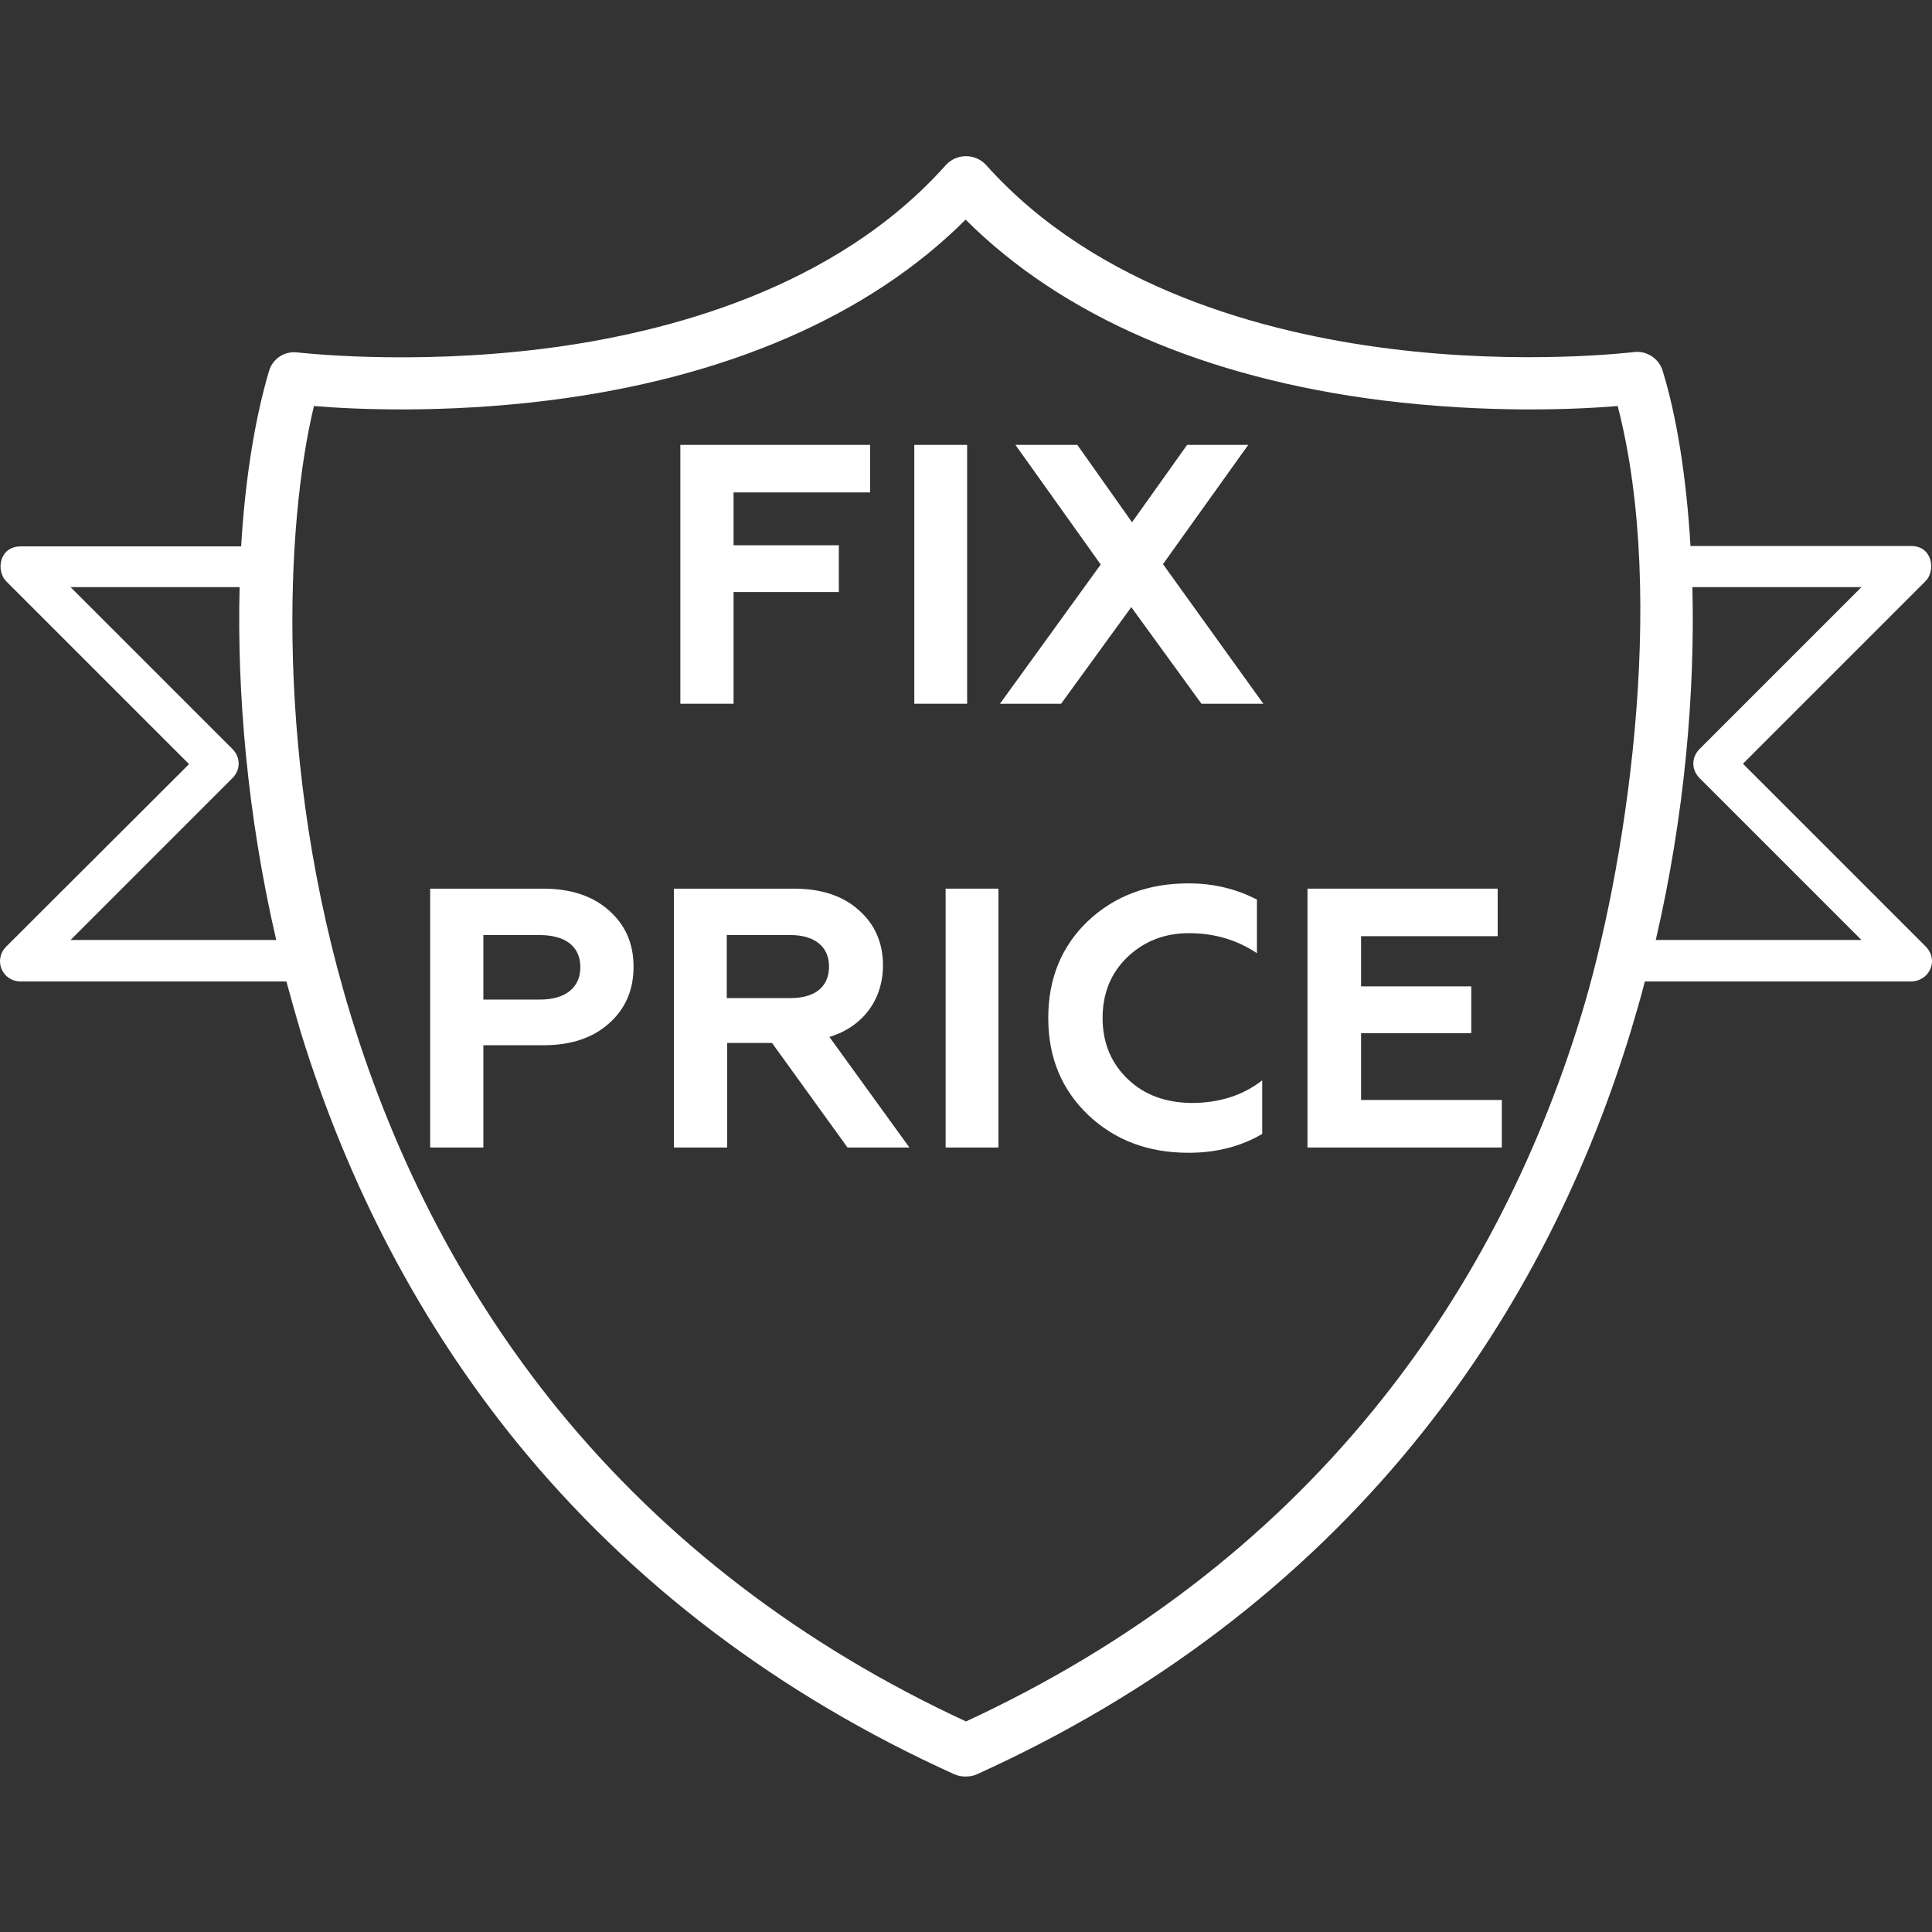 <?xml version="1.0" encoding="utf-8"?>
<svg xmlns="http://www.w3.org/2000/svg" xmlns:xlink="http://www.w3.org/1999/xlink" version="1.2" id="Layer_1" x="0px" y="0px" viewBox="0 0 512 512" xml:space="preserve">
	<rect x="0" y="0" width="512" height="512" fill="#333333" stroke="none"/>
	<path fill="#ffffff" d="M510.3,250.8l-48.4-48.4l48.4-48.4c2.7-2.7,1.9-9.3-3.8-9.3H448c-1.1-18.5-3.7-34.5-7.4-46.5c-1-3.2-4.2-5.3-7.5-4.9
		c-0.3,0-29.2,3.6-64.9-0.9c-32.6-4.1-77.6-15.9-106.9-48.7c-1.4-1.5-3.3-2.3-5.2-2.3c-0.1,0-0.1,0-0.2,0c-1.9,0-3.8,0.8-5.2,2.3
		c-29.2,32.8-74.1,44.6-106.6,48.7c-35.8,4.5-65,1-65.3,1c-3.4-0.4-6.5,1.6-7.5,4.9c-3.6,12.1-6.3,28.1-7.4,46.5l-58.4,0
		c-5.8,0-6.6,6.6-3.8,9.3l48.4,48.4L1.7,250.8c-3.6,3.6-1.1,9.3,3.8,9.3l70.4,0c1.2,4.4,2.4,8.7,3.7,13.1
		c12.6,41,31.9,77.7,57.4,109.1c30.3,37.2,69.3,66.8,115.9,87.9c0.9,0.4,1.9,0.6,2.9,0.6h0.2c1,0,2-0.2,2.9-0.6
		c46.6-21.1,85.6-50.7,115.9-87.9c25.6-31.4,44.9-68.1,57.4-109.1c1.3-4.4,2.6-8.7,3.7-13.1l70.4,0
		C511.4,260.1,513.9,254.4,510.3,250.8z M18.7,249.1l42.9-42.9c2.2-2.2,2.2-5.5,0-7.7l-42.9-42.9l44.8,0c-0.7,27.8,2,60.3,9.7,93.5
		L18.7,249.1z M419,269.2L419,269.2c-12,39.2-30.5,74.4-54.9,104.3c-28.3,34.8-64.7,62.6-108.1,82.7
		c-43.4-20.1-79.7-47.9-108.1-82.7c-24.4-30-42.9-65.1-54.9-104.3c-20.4-66.6-17.3-130.6-9.8-161.6c10.7,0.9,34.3,2,62.3-1.5
		c46.9-5.9,84.9-22.4,110.4-47.9c25.5,25.5,63.5,42,110.4,47.9c28.1,3.5,51.7,2.4,62.4,1.5C442.1,159.2,430.5,231.7,419,269.2z
		 M438.8,249.1c7.7-33.2,10.4-65.7,9.7-93.5h44.8l-42.9,42.9c-2.2,2.2-2.2,5.5,0,7.7l42.9,42.9L438.8,249.1z"/>
	<polygon fill="#ffffff" points="194.4,156.9 222.3,156.9 222.3,144.5 194.4,144.5 194.4,130.5 230.6,130.5 230.6,117.9 180.3,117.9 180.3,186.5 
		194.4,186.5 	"/>
	<rect fill="#ffffff" x="242.3" y="117.9" width="14" height="68.6"/>
	<polygon fill="#ffffff" points="330.8,117.9 314.6,117.9 300,138.4 285.5,117.9 269.1,117.9 291.7,149.6 265,186.5 281.2,186.5 299.8,160.9 
		318.4,186.5 334.8,186.5 308.2,149.5 	"/>
	<path fill="#ffffff" d="M161.4,241.3c-4.2-3.8-10.1-5.8-17.4-5.8h-30v68.6h14.1V277H144c7.4,0,13.2-2,17.4-5.8c4.3-3.8,6.5-8.8,6.5-15
		C167.9,250,165.7,245.1,161.4,241.3z M143,264.9h-14.9v-17.1H143c6.8,0,10.8,3,10.8,8.5S149.8,264.9,143,264.9z"/>
	<path fill="#ffffff" d="M234,255.8c0-6-2.2-10.9-6.4-14.6c-4.2-3.8-10-5.7-17.2-5.7h-31.8v68.6h14.1v-27.7h11.9l20,27.7h16.4l-21.2-29.3
		C228.7,272.1,234,264.9,234,255.8z M209.5,264.5h-16.9v-16.7h16.9c6.4,0,10.2,3.1,10.2,8.3C219.7,261.6,215.9,264.5,209.5,264.5z"
		/>
	<rect fill="#ffffff" x="250.6" y="235.5" width="14" height="68.6"/>
	<path fill="#ffffff" d="M298.9,286c-4.4-4.2-6.7-9.6-6.7-16.2s2.2-11.9,6.5-16.1c4.4-4.2,9.8-6.4,16.4-6.4c6.8,0,12.7,1.8,18,5.3v-14.2
		c-5.4-2.8-11.4-4.3-18.1-4.3c-10.7,0-19.6,3.3-26.7,10c-7,6.7-10.5,15.2-10.5,25.7c0,10.4,3.5,18.9,10.6,25.7
		c7.1,6.7,15.9,10,26.6,10c7.4,0,13.9-1.7,19.5-5v-14.2c-5.1,4-11.4,6-18.8,6C308.9,292.2,303.3,290.2,298.9,286z"/>
	<polygon fill="#ffffff" points="360.7,273.8 389.9,273.8 389.9,261.4 360.7,261.4 360.7,248.1 396.9,248.1 396.9,235.5 346.5,235.5 346.5,304.1 
		398,304.1 398,291.5 360.7,291.5 	"/>
</svg>
